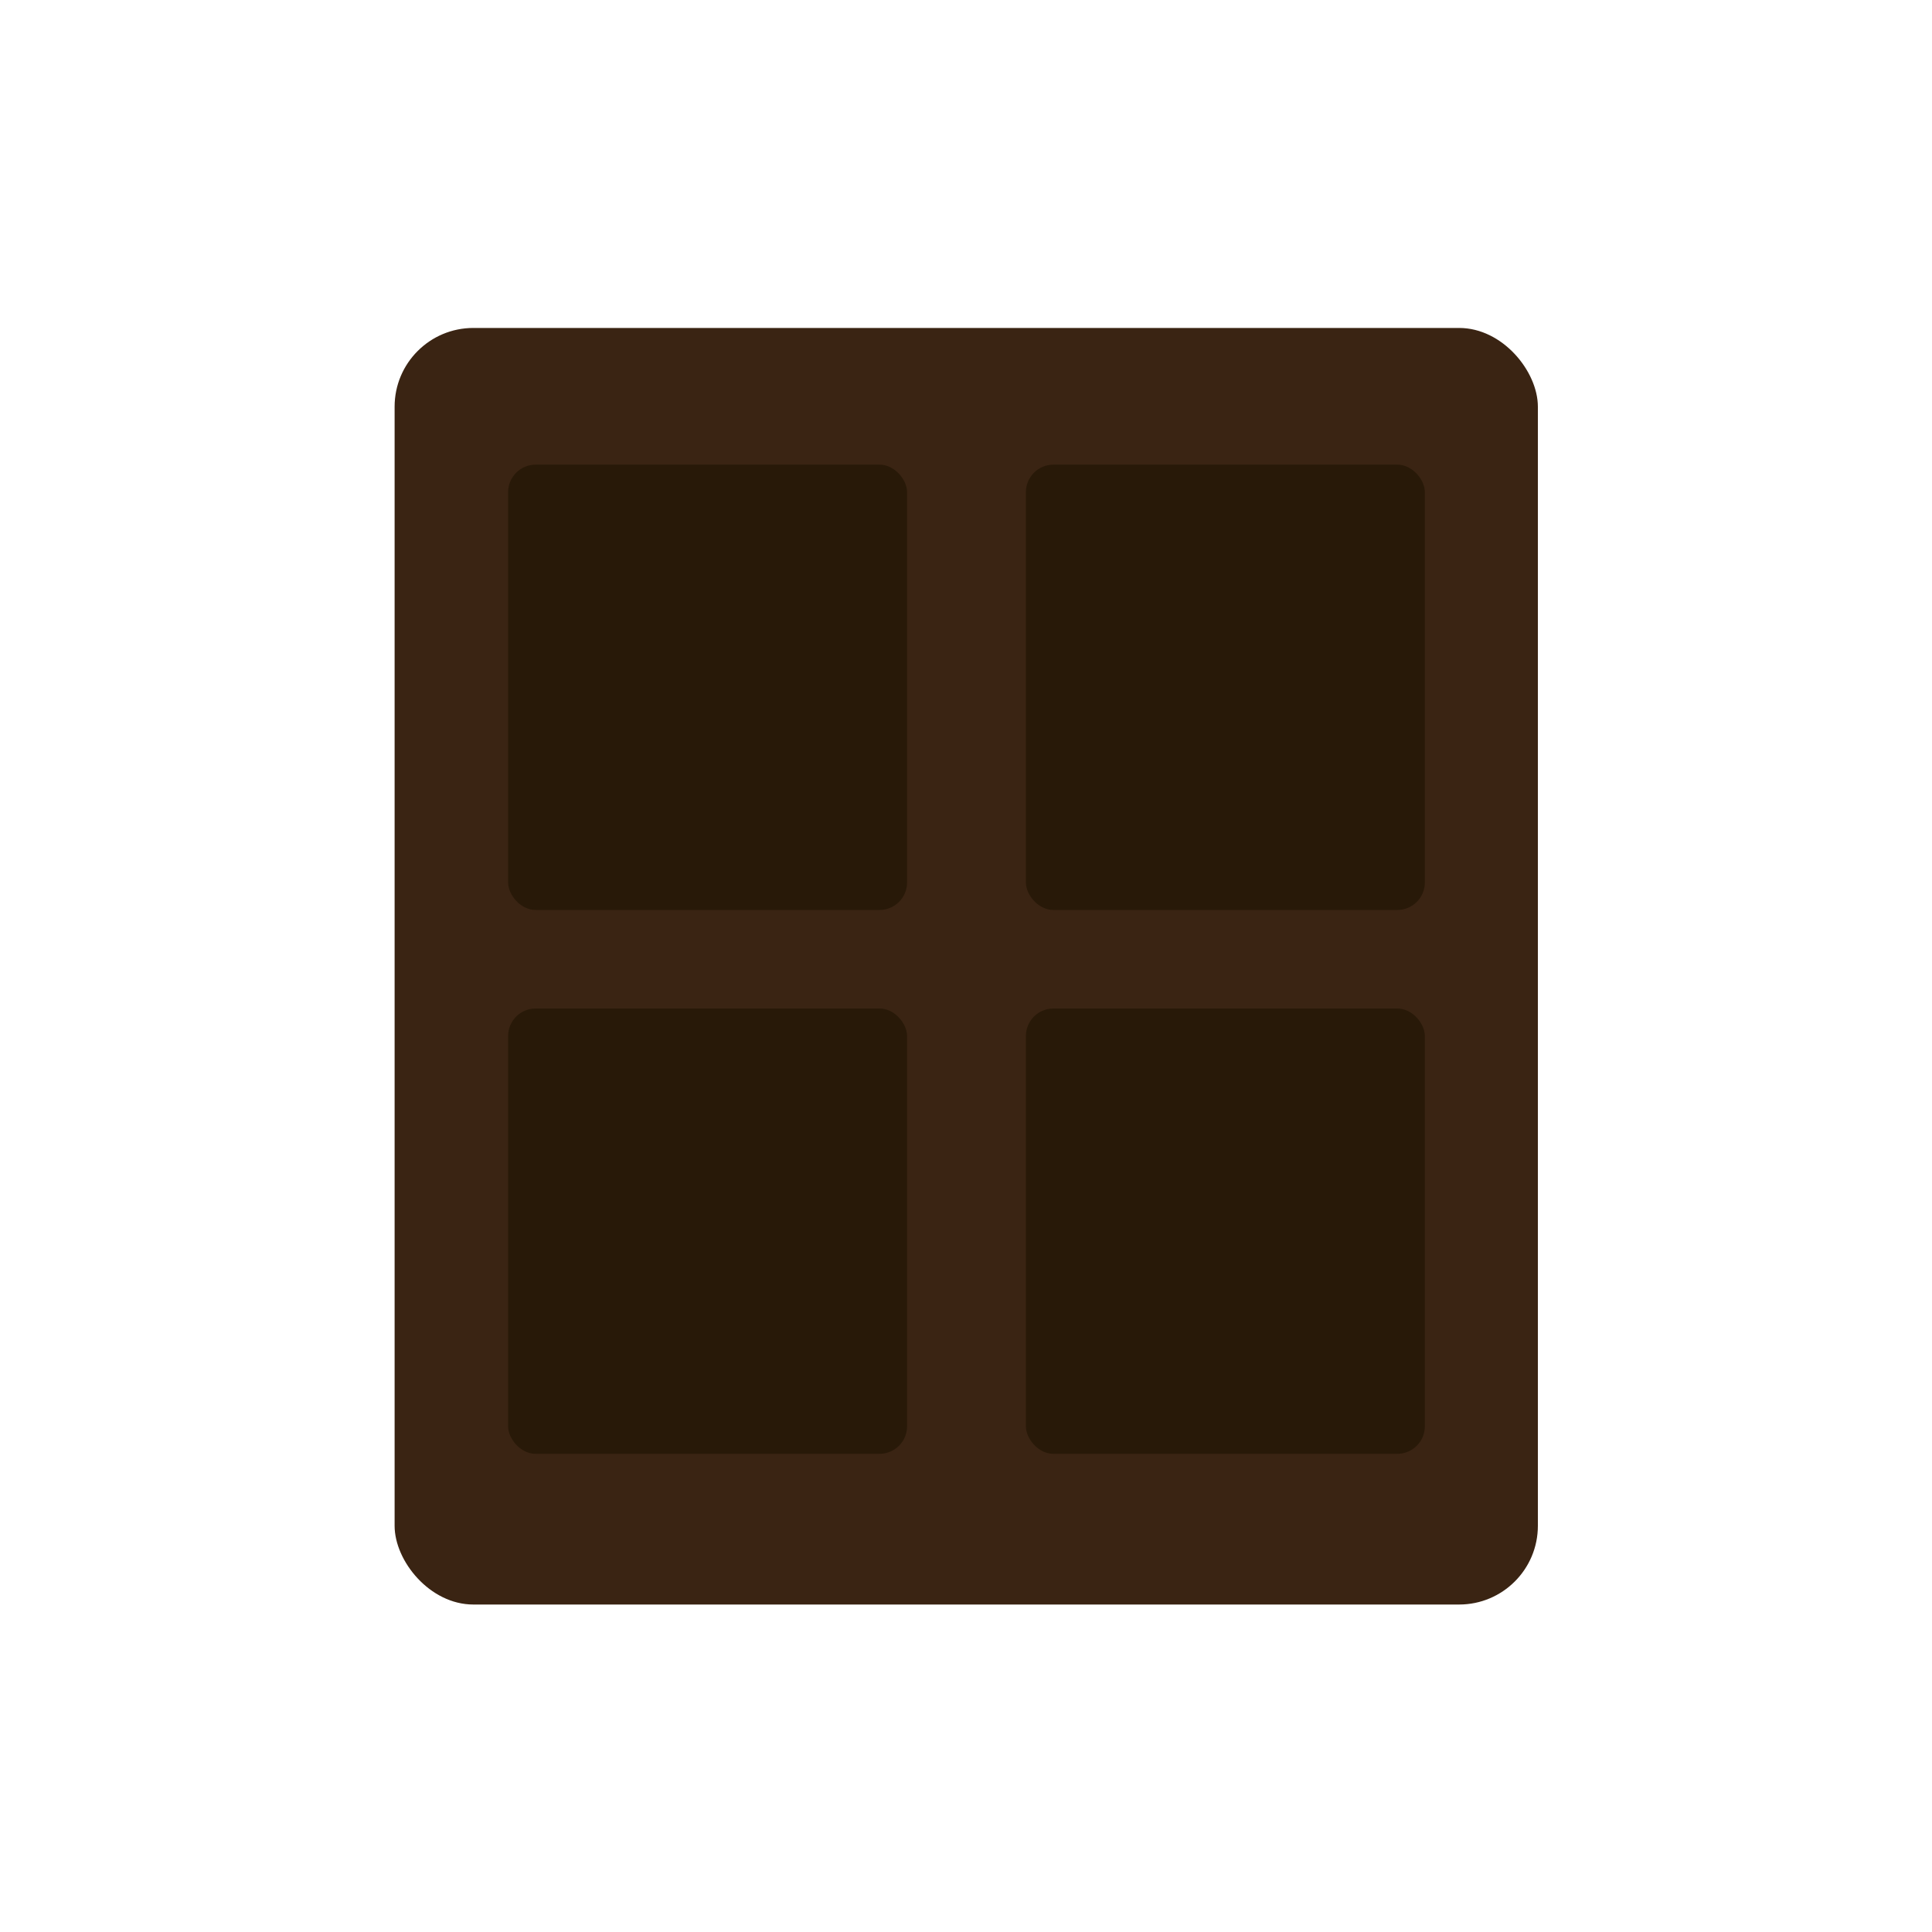 <?xml version="1.0" encoding="UTF-8"?><svg id="a" xmlns="http://www.w3.org/2000/svg" width="40" height="40" viewBox="0 0 40 40"><rect x="8.17" y="6.79" width="23.67" height="26.43" rx="1.63" ry="1.63" fill="#3a2413"/><rect x="10.52" y="9.62" width="8.26" height="9.22" rx=".57" ry=".57" fill="#281908"/><rect x="21.24" y="9.62" width="8.26" height="9.22" rx=".57" ry=".57" fill="#281908"/><rect x="10.52" y="20.88" width="8.26" height="9.22" rx=".57" ry=".57" fill="#281908"/><rect x="21.24" y="20.88" width="8.26" height="9.22" rx=".57" ry=".57" fill="#281908"/></svg>
